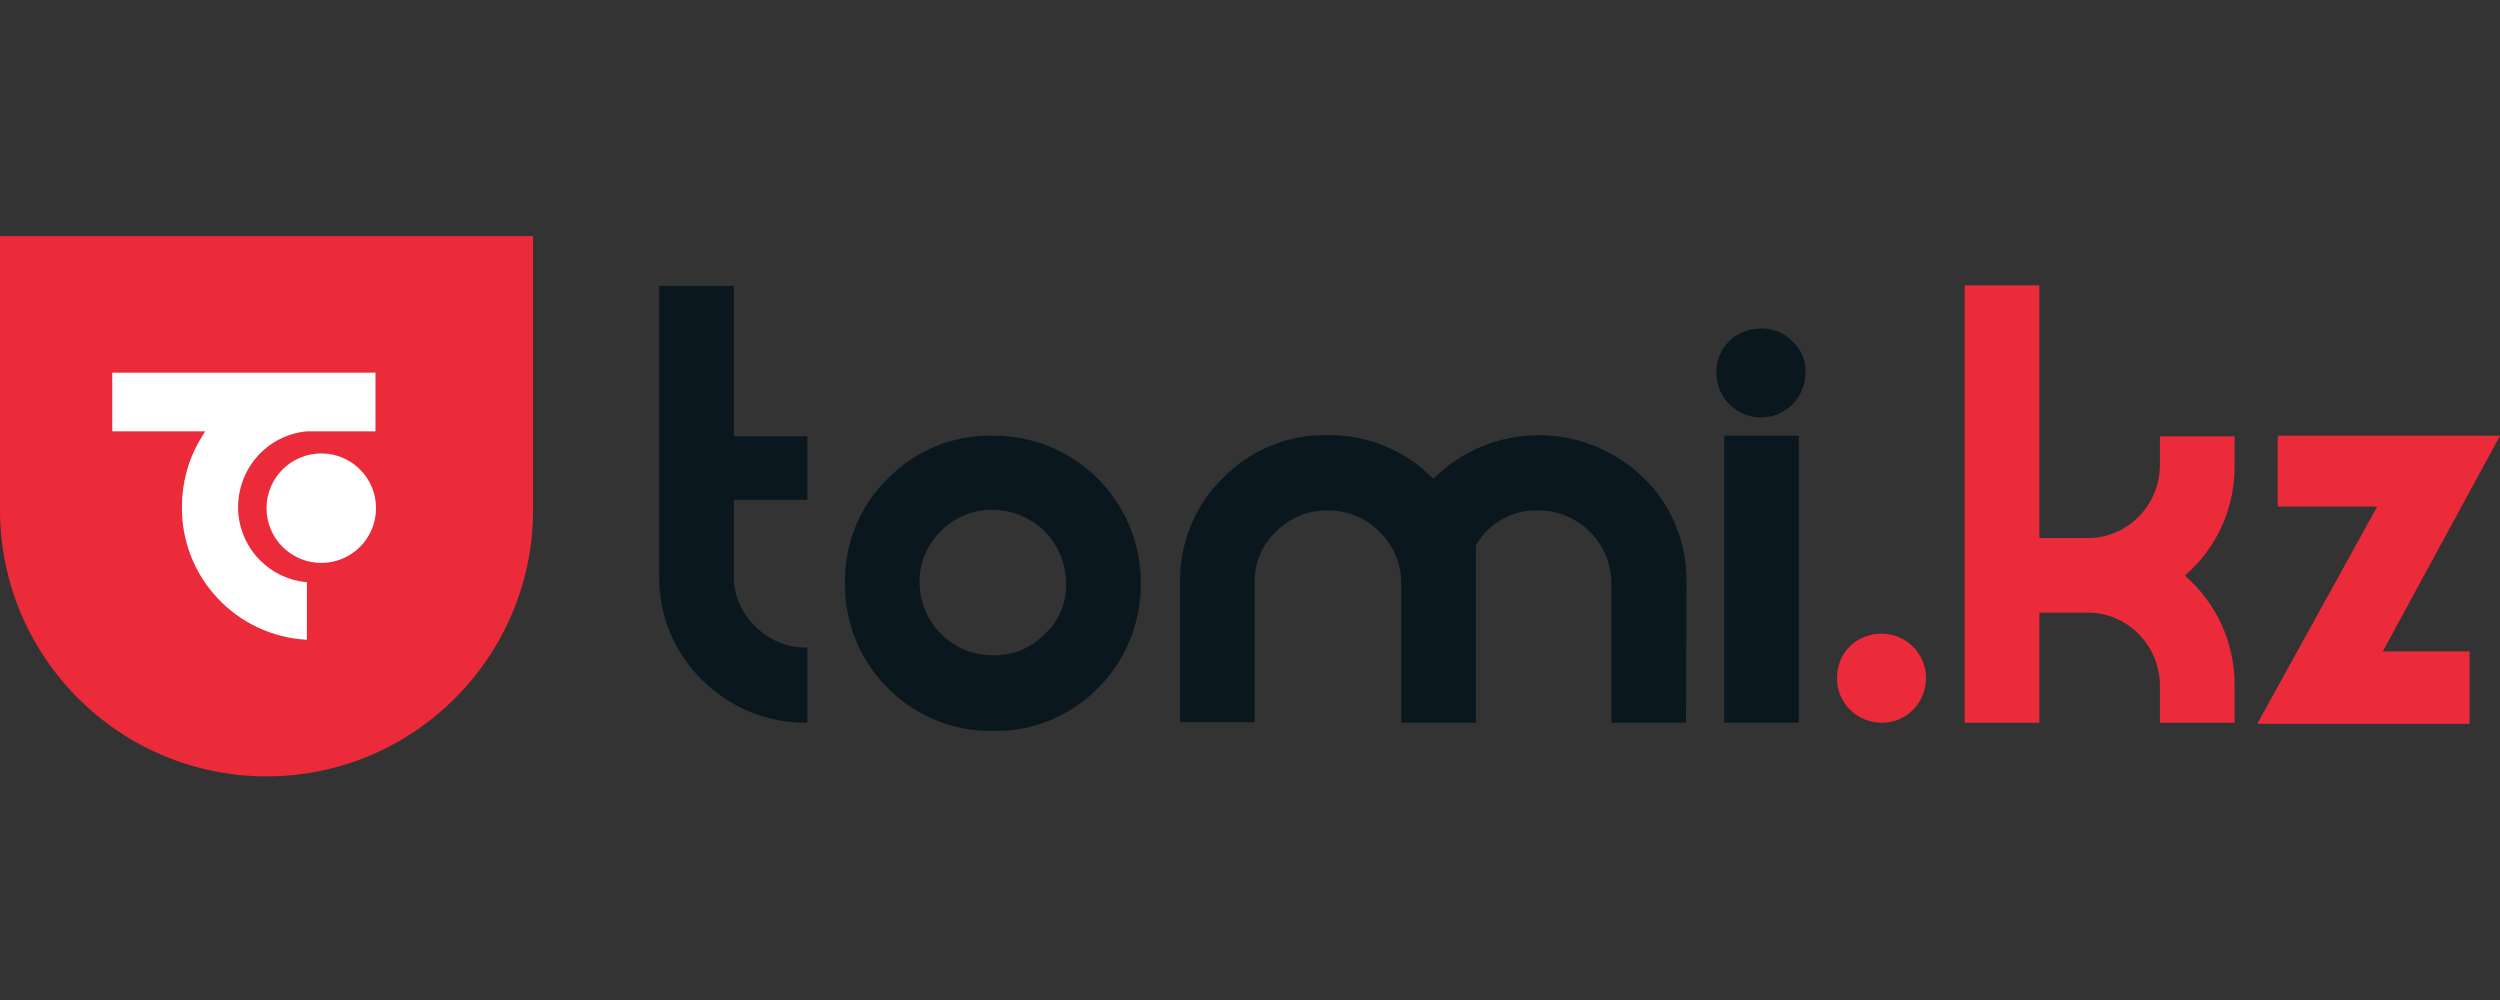 <?xml version="1.0" encoding="UTF-8"?> <svg xmlns="http://www.w3.org/2000/svg" width="180" height="72" viewBox="0 0 180 72" fill="none"><rect x="0" y="0" width="180" height="72" fill="#333333" stroke="none"/><path d="M0 17V36.708C0 47.299 8.6 55.898 19.191 55.898C29.781 55.898 38.381 47.299 38.381 36.708V17H0Z" fill="#EC2B3A"></path><path d="M27.034 26.874V31.054H22.097C19.11 31.333 16.921 33.961 17.16 36.987C17.398 39.614 19.469 41.685 22.097 41.924V46.064C17 45.786 13.059 41.565 13.099 36.509C13.099 34.797 13.537 33.125 14.412 31.652L14.771 31.054H8.082V26.834H27.034V26.874Z" fill="white"></path><path d="M23.132 40.53C25.309 40.53 27.074 38.766 27.074 36.589C27.074 34.412 25.309 32.647 23.132 32.647C20.955 32.647 19.19 34.412 19.19 36.589C19.19 38.766 20.955 40.53 23.132 40.53Z" fill="white"></path><path d="M58.129 52.036C55.302 52.076 52.555 50.962 50.565 48.971C48.534 46.98 47.419 44.273 47.459 41.446V20.583H52.834V31.413H58.129V35.991H52.834V41.406C52.794 42.8 53.391 44.153 54.387 45.109C55.382 46.104 56.736 46.661 58.129 46.622V52.036Z" fill="#0B171F"></path><path d="M82.137 41.964C82.176 44.79 81.062 47.538 79.071 49.528C77.08 51.559 74.373 52.673 71.506 52.634C65.693 52.713 60.916 48.055 60.836 42.242V41.964C60.796 39.137 61.911 36.389 63.941 34.439C65.932 32.408 68.679 31.293 71.506 31.373C77.319 31.333 82.057 35.991 82.137 41.804V41.964ZM76.762 41.964C76.722 39.057 74.413 36.748 71.506 36.708C70.113 36.668 68.759 37.226 67.764 38.221C66.768 39.176 66.171 40.53 66.211 41.924C66.211 44.83 68.6 47.219 71.506 47.179C72.9 47.219 74.253 46.661 75.249 45.626C76.244 44.711 76.802 43.397 76.762 41.964Z" fill="#0B171F"></path><path d="M121.393 52.036H116.018V42.003C116.018 39.097 113.669 36.788 110.802 36.748H110.763C108.931 36.668 107.179 37.663 106.264 39.256V52.036H100.889V42.003C100.889 40.61 100.331 39.256 99.336 38.301C98.38 37.305 97.027 36.748 95.633 36.748C94.24 36.708 92.886 37.265 91.891 38.261C90.856 39.216 90.298 40.57 90.338 41.964V51.997H84.963V41.924C84.923 39.097 86.038 36.35 88.069 34.399C90.059 32.368 92.806 31.253 95.633 31.333C98.5 31.293 101.207 32.448 103.198 34.478C107.378 30.298 114.107 30.298 118.327 34.399C120.358 36.35 121.473 39.097 121.433 41.924L121.393 52.036Z" fill="#0B171F"></path><path d="M129.993 26.794C129.993 27.67 129.675 28.466 129.077 29.103C128.48 29.701 127.644 30.059 126.808 30.059C125.056 30.059 123.583 28.666 123.583 26.874V26.834C123.543 25.998 123.902 25.162 124.499 24.565C125.096 23.967 125.932 23.649 126.808 23.649C127.644 23.649 128.48 23.967 129.038 24.565C129.675 25.122 130.033 25.958 129.993 26.794ZM129.515 52.036H124.14V31.373H129.515V52.036Z" fill="#0B171F"></path><path d="M138.674 48.812C138.674 49.648 138.355 50.484 137.758 51.081C137.161 51.718 136.325 52.036 135.489 52.036C133.737 52.036 132.264 50.643 132.264 48.851V48.812C132.264 47.975 132.582 47.139 133.179 46.542C133.777 45.945 134.613 45.626 135.489 45.626C137.24 45.626 138.674 47.06 138.674 48.812Z" fill="#EC2B3A"></path><path d="M160.889 52.036H155.514V49.369C155.514 47.975 154.957 46.622 153.962 45.626C152.966 44.631 151.613 44.074 150.219 44.113H146.835V52.036H141.46V20.543H146.835V38.738H150.219C151.613 38.778 152.966 38.221 153.962 37.225C154.957 36.23 155.514 34.876 155.514 33.483V31.413H160.889V33.483C160.929 36.549 159.615 39.455 157.306 41.446C159.615 43.437 160.929 46.343 160.889 49.409V52.036Z" fill="#EC2B3A"></path><path d="M180 31.373L171.559 46.9H177.81V52.116H162.521L171.161 36.469H163.995V31.373H180Z" fill="#EC2B3A"></path></svg> 
